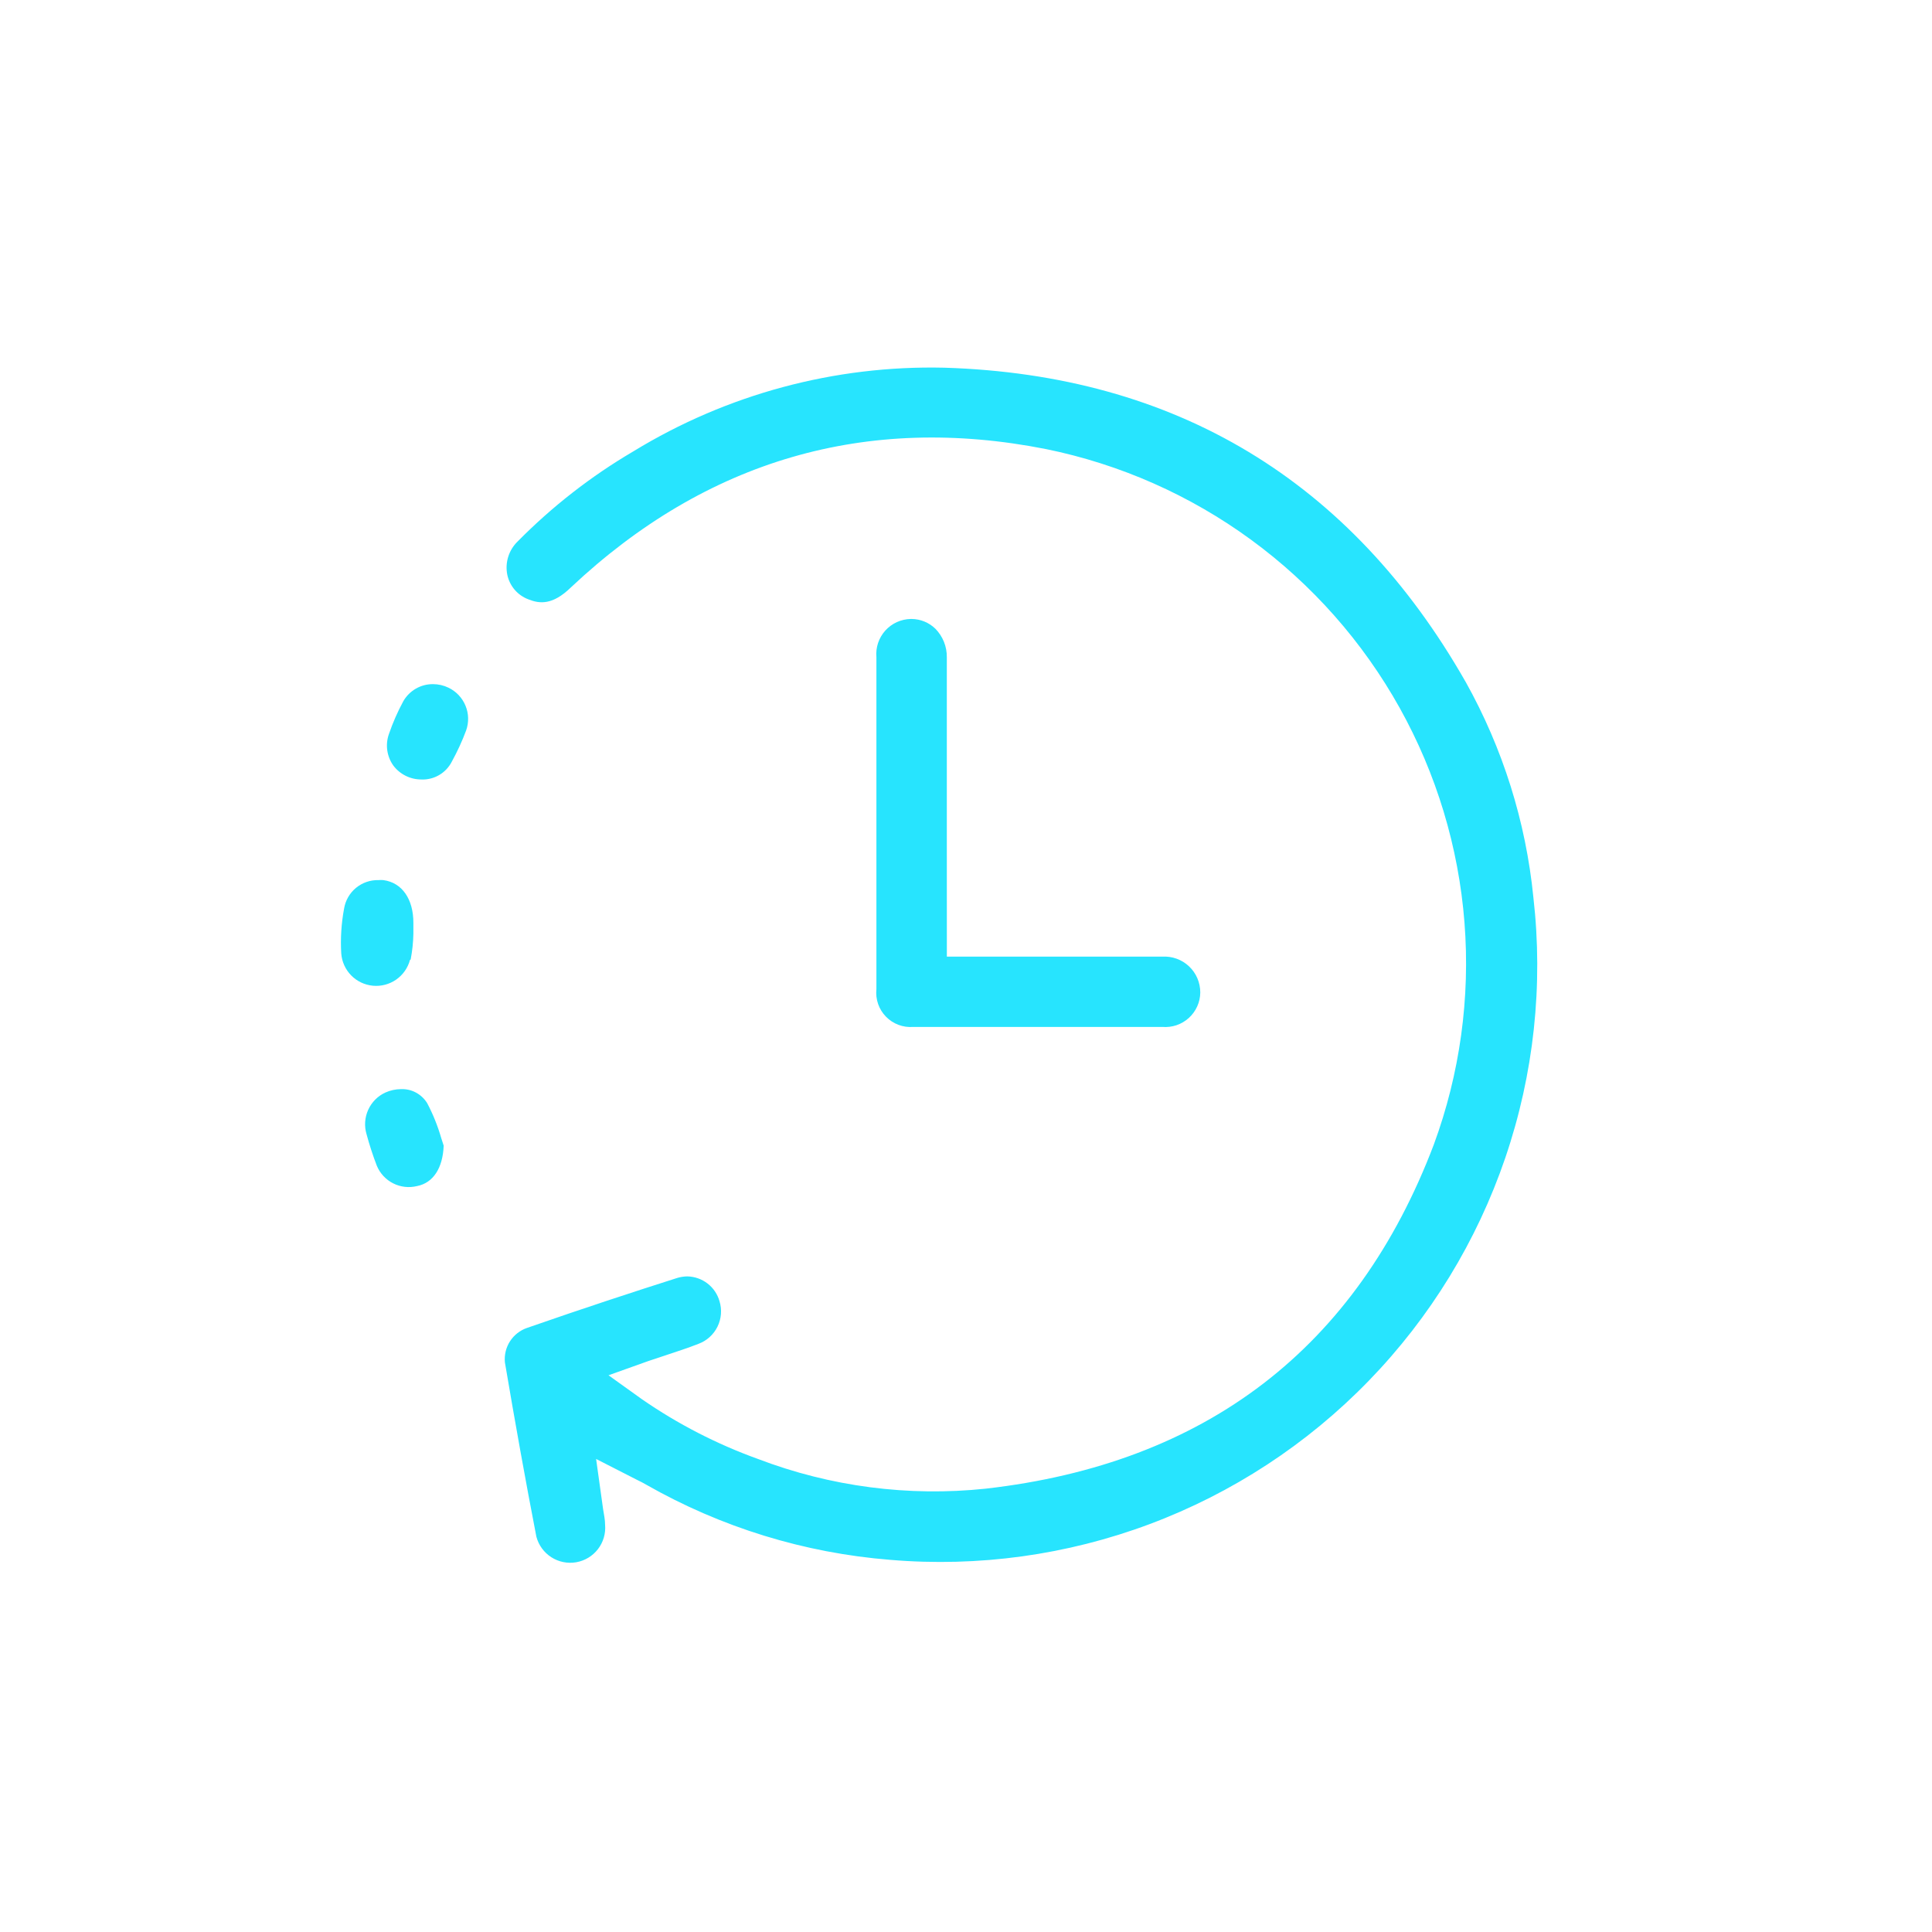 <svg fill="none" height="82" viewBox="0 0 82 82" width="82" xmlns="http://www.w3.org/2000/svg"><g fill="#27e4fe"><path d="m62.206 28.941c-4.874-8.552-12.32-13.033-22.128-13.335-4.648-.108-9.23 1.125-13.196 3.551-1.799 1.056-3.451 2.344-4.916 3.829-.185.18-.321.404-.397.651s-.089.509-.037.762c.05.234.158.452.314.634.156.182.356.321.58.405.471.187 1.021.26 1.812-.513 5.744-5.399 12.532-7.374 20.16-5.864 3.145.641 6.114 1.955 8.704 3.85 2.59 1.895 4.74 4.328 6.303 7.131 1.563 2.803 2.502 5.911 2.752 9.111s-.194 6.416-1.302 9.428c-3.273 8.624-9.663 13.54-19.024 14.603-3.275.345-6.586-.087-9.663-1.262-1.741-.628-3.394-1.478-4.916-2.53l-1.425-1.021 1.691-.604.707-.235c.489-.163.96-.314 1.419-.495.353-.13.642-.391.808-.728s.197-.725.086-1.084c-.085-.298-.264-.561-.509-.75-.246-.189-.545-.294-.856-.301-.145.002-.29.024-.429.066-1.896.604-3.926 1.268-6.372 2.12-.299.102-.554.302-.725.567s-.247.581-.217.895c.429 2.537.876 5.025 1.335 7.398.095.36.321.672.634.873.313.201.691.278 1.058.214.367-.064.696-.263.923-.558.227-.295.335-.665.302-1.036 0-.217-.048-.429-.085-.664l-.296-2.126 1.751.894c.139.066.254.127.368.193 3.18 1.814 6.72 2.905 10.37 3.195 3.735.315 7.493-.203 11.004-1.517 3.51-1.314 6.686-3.39 9.297-6.08 2.611-2.689 4.592-5.925 5.801-9.473s1.616-7.32 1.19-11.044c-.319-3.215-1.298-6.33-2.875-9.15z"/><path d="m40.186 35.85c0-2.653 0-5.305 0-7.954.003-.223-.038-.445-.121-.652-.083-.207-.206-.396-.362-.556-.271-.265-.635-.415-1.015-.417h-.03c-.204.003-.406.049-.592.133s-.353.207-.49.358c-.137.152-.241.33-.307.524-.065.194-.09.399-.072.603v14.096c-.022.212.003.427.073.629.07.202.184.385.334.538.149.153.33.271.53.346s.414.105.627.088h10.569c.203.017.408-.007.602-.072.194-.065.371-.17.523-.307.151-.137.273-.304.357-.49.084-.186.129-.388.131-.592 0-.208-.042-.414-.124-.606-.082-.191-.203-.363-.355-.506-.152-.143-.331-.253-.527-.323-.196-.071-.404-.1-.612-.087h-9.138z"/><path d="m17.43 40.724c.069-.36.108-.726.115-1.093 0-.163 0-.32 0-.465 0-.997-.471-1.703-1.274-1.812-.068-.006-.137-.006-.205 0-.348-.009-.688.108-.957.33-.269.222-.448.534-.505.878-.117.627-.158 1.266-.121 1.902.025.35.174.68.419.932s.572.407.922.441c.35.033.7-.058.989-.259s.497-.497.588-.836z"/><path d="m18.136 46.83c-.115-.191-.28-.348-.476-.455s-.418-.158-.641-.149c-.229.002-.455.051-.664.145-.324.149-.583.411-.729.736-.146.325-.171.692-.068 1.034.121.452.267.898.435 1.335.134.325.381.591.694.749.314.159.674.199 1.015.115.682-.133 1.093-.761 1.129-1.715l-.103-.32c-.147-.51-.345-1.004-.592-1.474z"/><path d="m17.883 33.084c.267.011.532-.056.762-.192.23-.136.416-.336.536-.575.233-.424.435-.864.604-1.317.12-.341.111-.715-.028-1.049-.138-.335-.395-.606-.721-.763-.205-.099-.43-.151-.658-.151-.257-.002-.509.065-.731.193-.222.129-.406.314-.532.537-.239.442-.441.902-.604 1.377-.081.222-.107.461-.075.696.032.235.12.458.257.651.138.185.318.334.525.437s.434.156.665.155z"/></g></svg>
